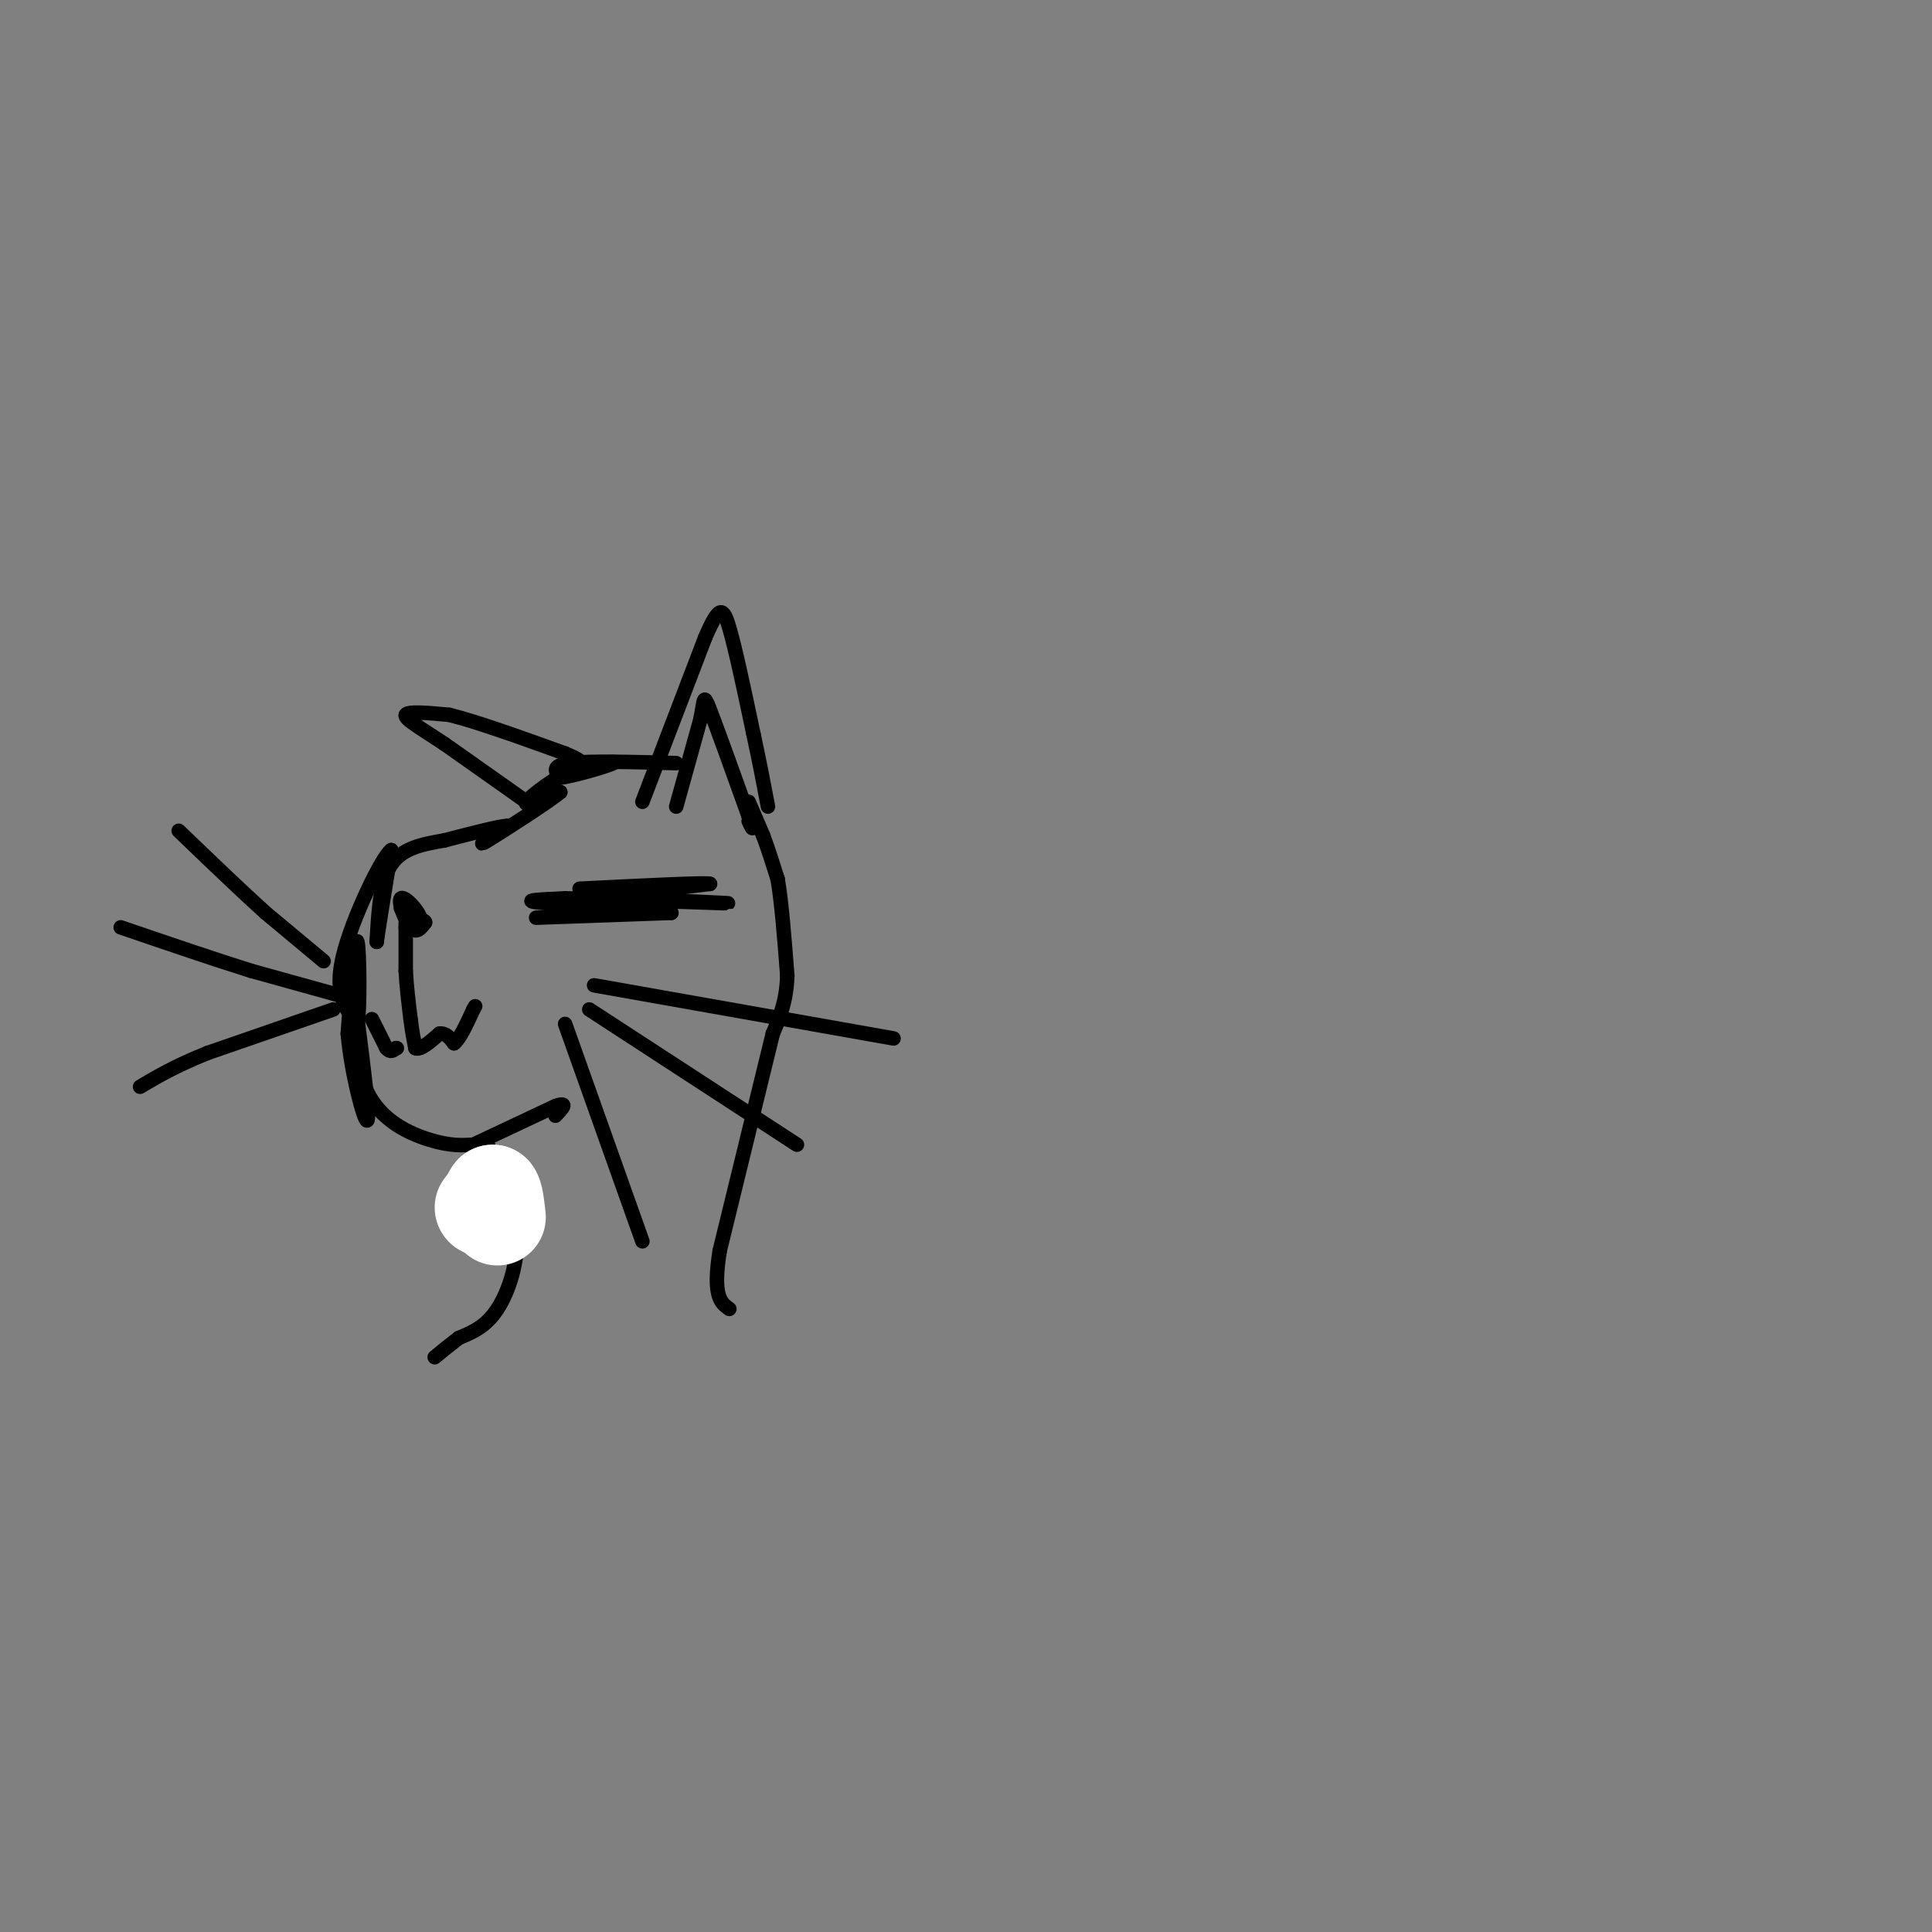 <svg viewBox='0 0 400 400' version='1.1' xmlns='http://www.w3.org/2000/svg' xmlns:xlink='http://www.w3.org/1999/xlink'><rect x="0" y="0" width="400" height="400" fill="#808080" stroke="none"/><g fill='none' stroke='#000000' stroke-width='3' stroke-linecap='round' stroke-linejoin='round'><path d='M140,158c-9.000,-0.250 -18.000,-0.500 -22,0c-4.000,0.500 -3.000,1.750 -2,3'/><path d='M116,161c2.489,-0.244 9.711,-2.356 11,-3c1.289,-0.644 -3.356,0.178 -8,1'/><path d='M119,159c-3.778,1.800 -9.222,5.800 -10,7c-0.778,1.200 3.111,-0.400 7,-2'/><path d='M116,164c-2.422,2.044 -11.978,8.156 -15,10c-3.022,1.844 0.489,-0.578 4,-3'/><path d='M105,171c-1.500,0.000 -7.250,1.500 -13,3'/><path d='M92,174c-4.333,0.750 -8.667,1.500 -11,5c-2.333,3.500 -2.667,9.750 -3,16'/><path d='M78,195c0.000,-0.500 1.500,-9.750 3,-19'/><path d='M81,176c-1.889,1.311 -8.111,14.089 -10,22c-1.889,7.911 0.556,10.956 3,14'/><path d='M74,212c0.556,-2.444 0.444,-15.556 0,-17c-0.444,-1.444 -1.222,8.778 -2,19'/><path d='M72,214c0.667,7.889 3.333,18.111 4,18c0.667,-0.111 -0.667,-10.556 -2,-21'/><path d='M74,211c-0.524,-0.440 -0.833,8.958 2,15c2.833,6.042 8.810,8.726 13,10c4.190,1.274 6.595,1.137 9,1'/><path d='M98,237c0.000,0.000 17.000,-8.000 17,-8'/><path d='M115,229c2.833,-1.000 1.417,0.500 0,2'/><path d='M133,166c0.000,0.000 13.000,-34.000 13,-34'/><path d='M146,132c2.911,-6.711 3.689,-6.489 5,-2c1.311,4.489 3.156,13.244 5,22'/><path d='M156,152c1.333,6.167 2.167,10.583 3,15'/><path d='M109,166c0.000,0.000 -17.000,-12.000 -17,-12'/><path d='M92,154c-4.822,-3.200 -8.378,-5.200 -8,-6c0.378,-0.800 4.689,-0.400 9,0'/><path d='M93,148c5.500,1.333 14.750,4.667 24,8'/><path d='M117,156c4.500,1.833 3.750,2.417 3,3'/><path d='M140,167c0.000,0.000 5.000,-18.000 5,-18'/><path d='M145,149c0.867,-4.222 0.533,-5.778 2,-2c1.467,3.778 4.733,12.889 8,22'/><path d='M155,169c1.333,3.833 0.667,2.417 0,1'/><path d='M83,188c0.000,0.000 2.000,4.000 2,4'/><path d='M85,192c1.027,0.507 2.595,-0.225 2,-2c-0.595,-1.775 -3.352,-4.593 -4,-4c-0.648,0.593 0.815,4.598 2,6c1.185,1.402 2.093,0.201 3,-1'/><path d='M88,191c0.167,-0.333 -0.917,-0.667 -2,-1'/><path d='M84,191c0.000,0.000 0.000,1.000 0,1'/><path d='M84,192c0.000,1.667 0.000,5.333 0,9'/><path d='M84,201c0.167,3.167 0.583,6.583 1,10'/><path d='M85,211c0.333,2.667 0.667,4.333 1,6'/><path d='M86,217c1.000,0.500 3.000,-1.250 5,-3'/><path d='M91,214c1.333,-0.167 2.167,0.917 3,2'/><path d='M94,216c1.167,-0.833 2.583,-3.917 4,-7'/><path d='M98,209c0.667,-1.167 0.333,-0.583 0,0'/><path d='M77,211c0.000,0.000 3.000,6.000 3,6'/><path d='M80,217c0.833,1.000 1.417,0.500 2,0'/><path d='M82,217c0.333,0.000 0.167,0.000 0,0'/><path d='M111,190c0.000,0.000 28.000,-1.000 28,-1'/><path d='M139,189c-1.600,-0.556 -19.600,-1.444 -26,-2c-6.400,-0.556 -1.200,-0.778 4,-1'/><path d='M117,186c8.889,0.111 29.111,0.889 33,1c3.889,0.111 -8.556,-0.444 -21,-1'/><path d='M129,186c-5.933,-0.022 -10.267,0.422 -7,0c3.267,-0.422 14.133,-1.711 25,-3'/><path d='M147,183c-0.333,-0.333 -13.667,0.333 -27,1'/><path d='M123,204c0.000,0.000 62.000,11.000 62,11'/><path d='M122,209c0.000,0.000 43.000,28.000 43,28'/><path d='M117,212c0.000,0.000 16.000,45.000 16,45'/><path d='M67,199c0.000,0.000 -12.000,-10.000 -12,-10'/><path d='M55,189c-5.000,-4.500 -11.500,-10.750 -18,-17'/><path d='M70,206c0.000,0.000 -18.000,-5.000 -18,-5'/><path d='M52,201c-7.500,-2.333 -17.250,-5.667 -27,-9'/><path d='M69,209c0.000,0.000 -26.000,9.000 -26,9'/><path d='M43,218c-6.667,2.667 -10.333,4.833 -14,7'/><path d='M155,166c0.000,0.000 3.000,7.000 3,7'/><path d='M158,173c1.000,2.667 2.000,5.833 3,9'/><path d='M161,182c0.833,4.833 1.417,12.417 2,20'/><path d='M163,202c-0.167,5.333 -1.583,8.667 -3,12'/><path d='M160,214c0.000,0.000 -11.000,45.000 -11,45'/><path d='M149,259c-1.500,9.500 0.250,10.750 2,12'/><path d='M101,237c0.000,0.000 6.000,18.000 6,18'/><path d='M107,255c0.400,6.089 -1.600,12.311 -4,16c-2.400,3.689 -5.200,4.844 -8,6'/><path d='M95,277c-2.167,1.667 -3.583,2.833 -5,4'/></g>
<g fill='none' stroke='#FFFFFF' stroke-width='20' stroke-linecap='round' stroke-linejoin='round'><path d='M100,250c0.000,0.000 0.100,0.100 0.1,0.1'/><path d='M100.1,250.1c0.333,-0.500 1.117,-1.800 1.9,-3.1'/><path d='M102,247c0.483,0.317 0.742,2.658 1,5'/></g>
</svg>